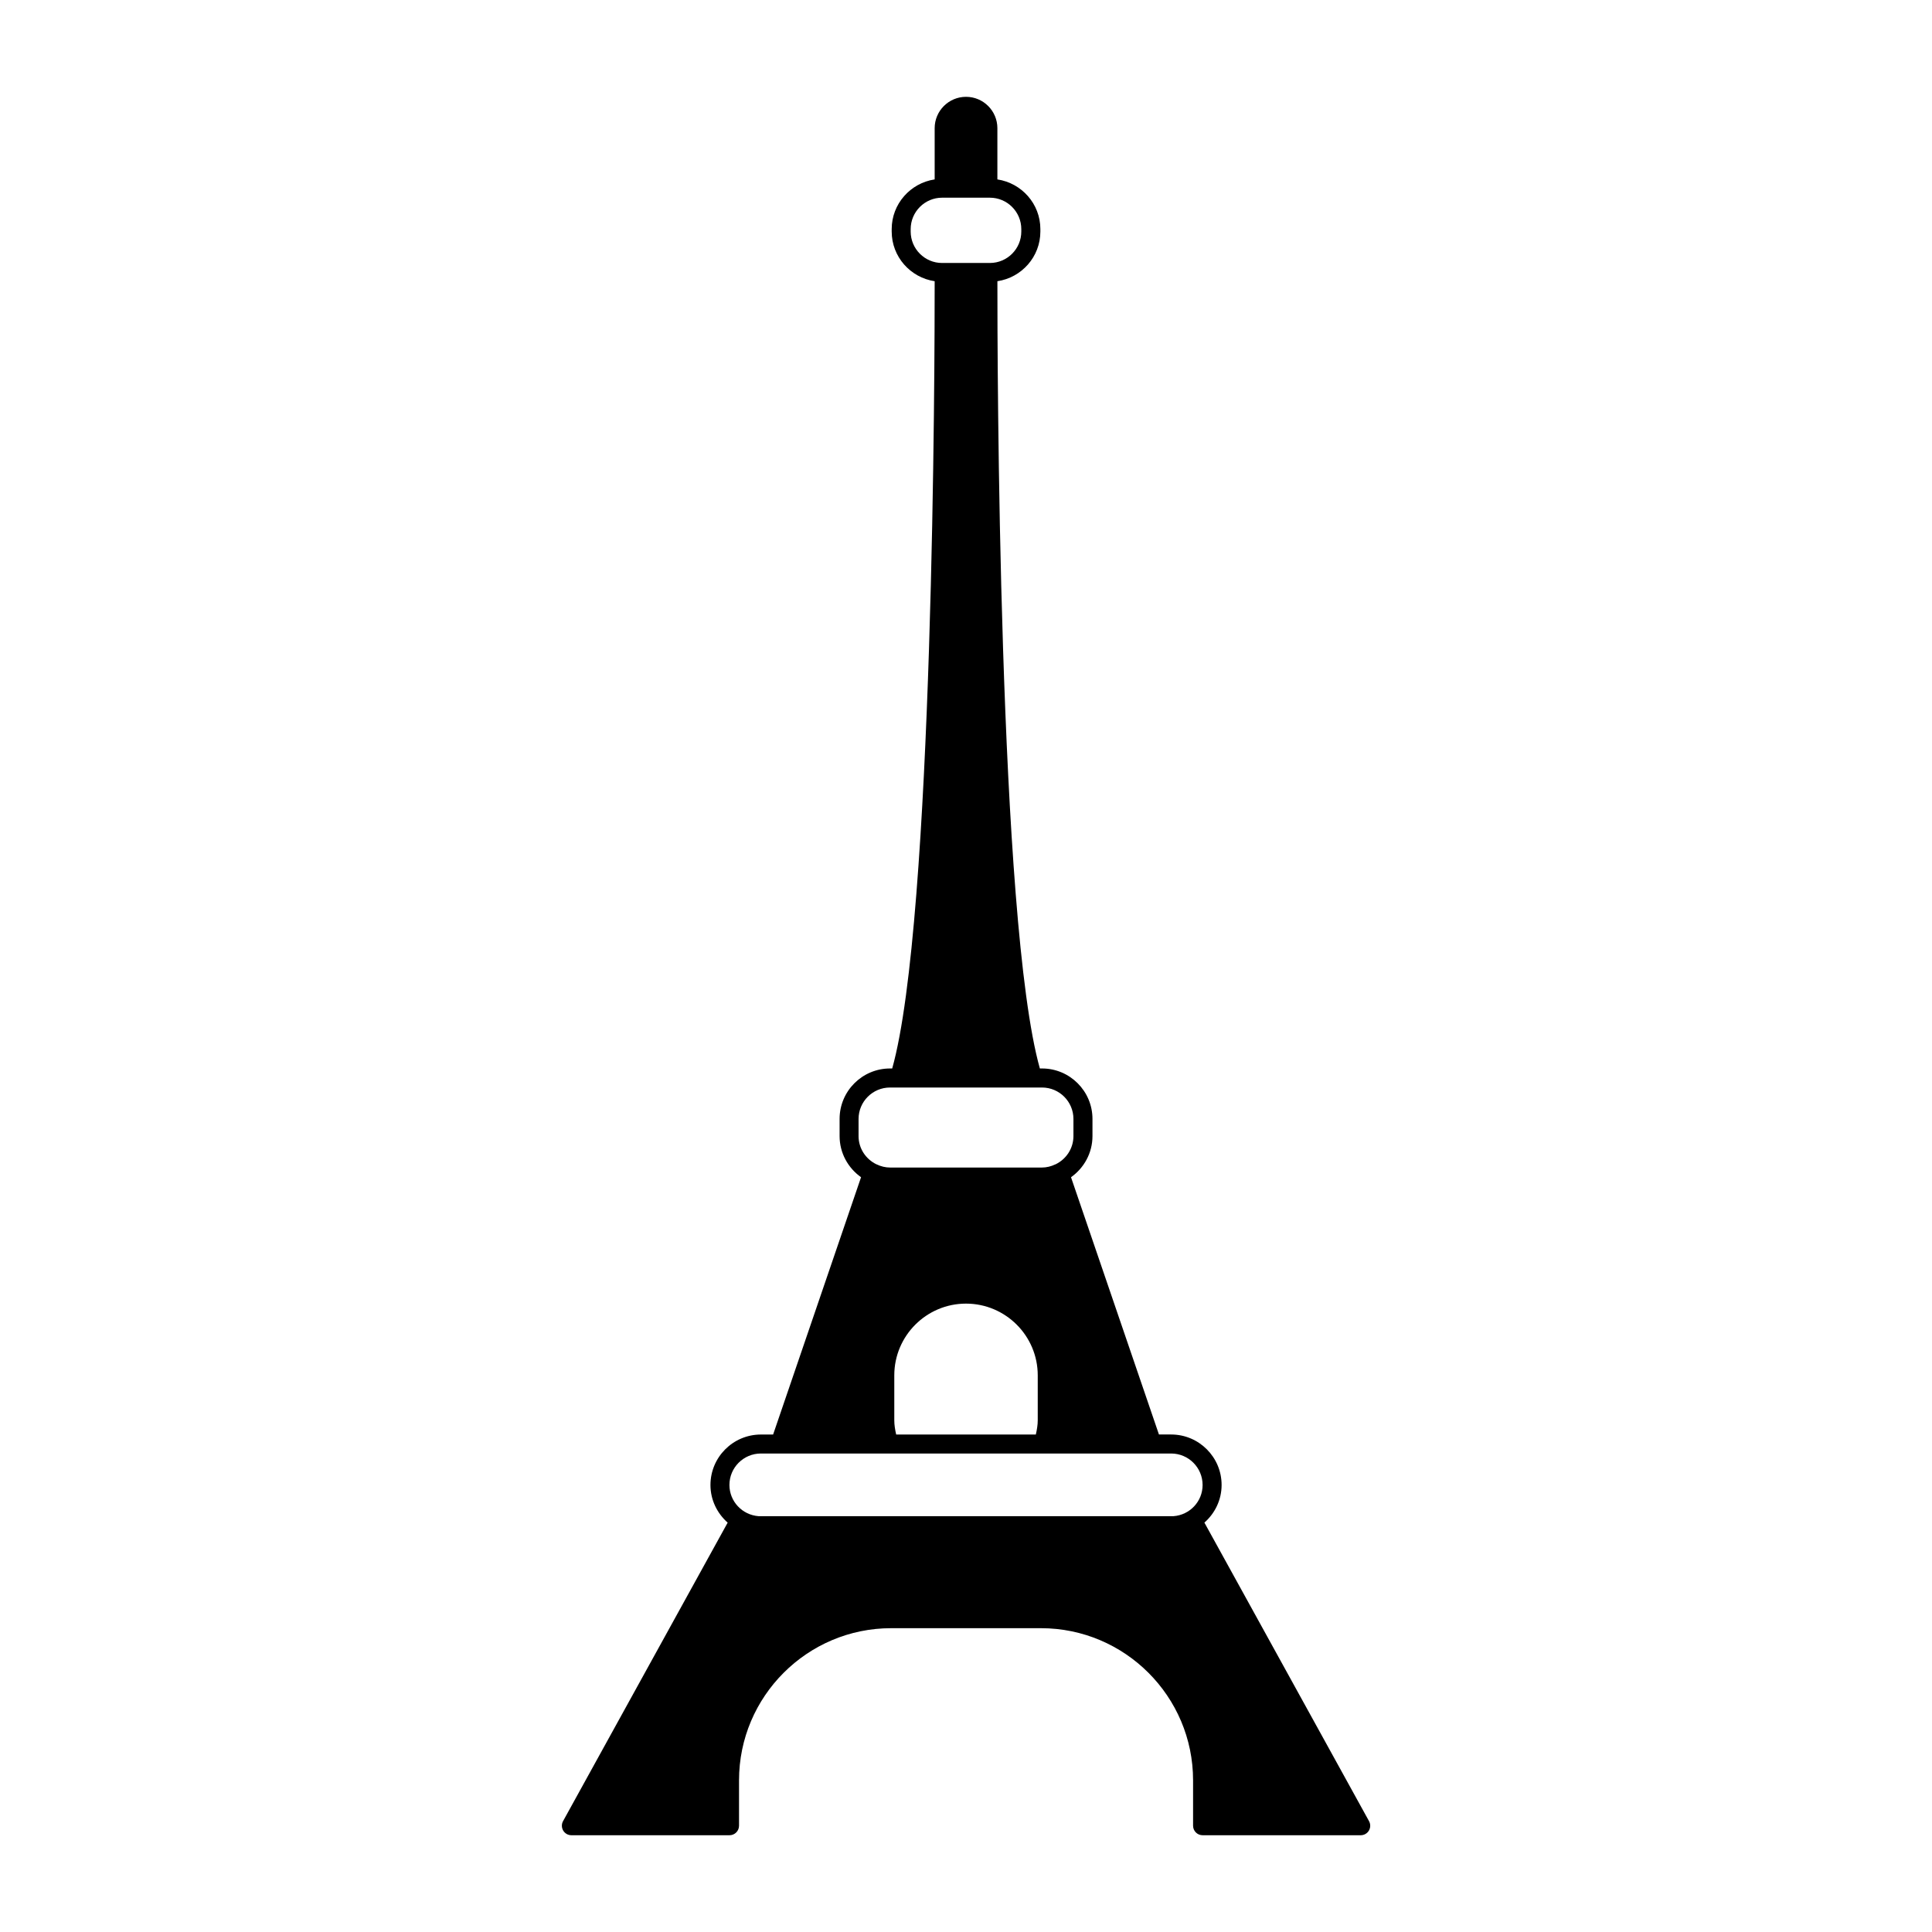 <?xml version="1.0" encoding="UTF-8"?>
<!-- Uploaded to: SVG Repo, www.svgrepo.com, Generator: SVG Repo Mixer Tools -->
<svg fill="#000000" width="800px" height="800px" version="1.1" viewBox="144 144 512 512" xmlns="http://www.w3.org/2000/svg">
 <path d="m506.8 626.61-43.621-79.102c2.777-2.453 4.559-5.996 4.559-9.98 0-7.371-5.996-13.371-13.371-13.371h-3.234l-23.305-68.18c3.43-2.422 5.688-6.402 5.688-10.914v-4.535c0-7.371-5.996-13.371-13.367-13.371h-0.574c-10.992-39.055-11.27-188.24-11.254-208.63 6.43-0.969 11.387-6.473 11.387-13.168v-0.637c0-6.695-4.957-12.203-11.391-13.176v-13.574c0-4.586-3.727-8.312-8.309-8.312-4.586 0-8.312 3.727-8.312 8.312v13.574c-6.422 0.969-11.387 6.481-11.387 13.176v0.637c0 6.691 4.957 12.203 11.387 13.168 0.016 20.391-0.262 169.58-11.254 208.63h-0.57c-7.375 0-13.371 6-13.371 13.371v4.535c0 4.508 2.258 8.484 5.688 10.914l-23.305 68.188h-3.234c-7.375 0-13.371 5.996-13.371 13.371 0 3.984 1.789 7.527 4.559 9.98l-43.621 79.102c-0.434 0.781-0.418 1.727 0.035 2.5 0.453 0.77 1.281 1.238 2.172 1.238h41.906c1.391 0 2.519-1.129 2.519-2.519v-12.027c0-22.238 18.094-40.324 40.324-40.324h39.68c22.234 0 40.324 18.086 40.324 40.324v12.027c0 1.391 1.129 2.519 2.519 2.519h41.906c0.891 0 1.719-0.469 2.172-1.238 0.453-0.777 0.461-1.727 0.027-2.508zm-121.46-421.25v-0.637c0-4.594 3.734-8.332 8.328-8.332h12.656c4.594 0 8.332 3.738 8.332 8.332v0.637c0 4.594-3.738 8.332-8.332 8.332h-0.523-0.012-11.598-0.012-0.523c-4.578 0-8.316-3.738-8.316-8.332zm-13.812 239.71v-4.535c0-4.594 3.738-8.332 8.332-8.332h40.285c4.594 0 8.328 3.738 8.328 8.332v4.535c0 3.301-1.941 6.133-4.727 7.481-0.02 0.012-0.039 0.004-0.059 0.016-1.164 0.555-2.359 0.84-3.543 0.84h-40.285c-1.188 0-2.383-0.281-3.547-0.84-0.016-0.012-0.035-0.004-0.051-0.016-2.789-1.348-4.734-4.18-4.734-7.481zm47.484 63.406v11.934c0 1.18-0.203 2.43-0.504 3.754h-37.012c-0.301-1.316-0.5-2.562-0.5-3.754v-11.934c0-10.48 8.523-19.004 19.004-19.004 10.48 0 19.012 8.523 19.012 19.004zm35.988 37.324h-109.99c-4.297-0.328-7.703-3.891-7.703-8.273 0-4.594 3.738-8.332 8.332-8.332h108.73c4.594 0 8.332 3.738 8.332 8.332 0.008 4.387-3.398 7.949-7.695 8.273z"/>
</svg>